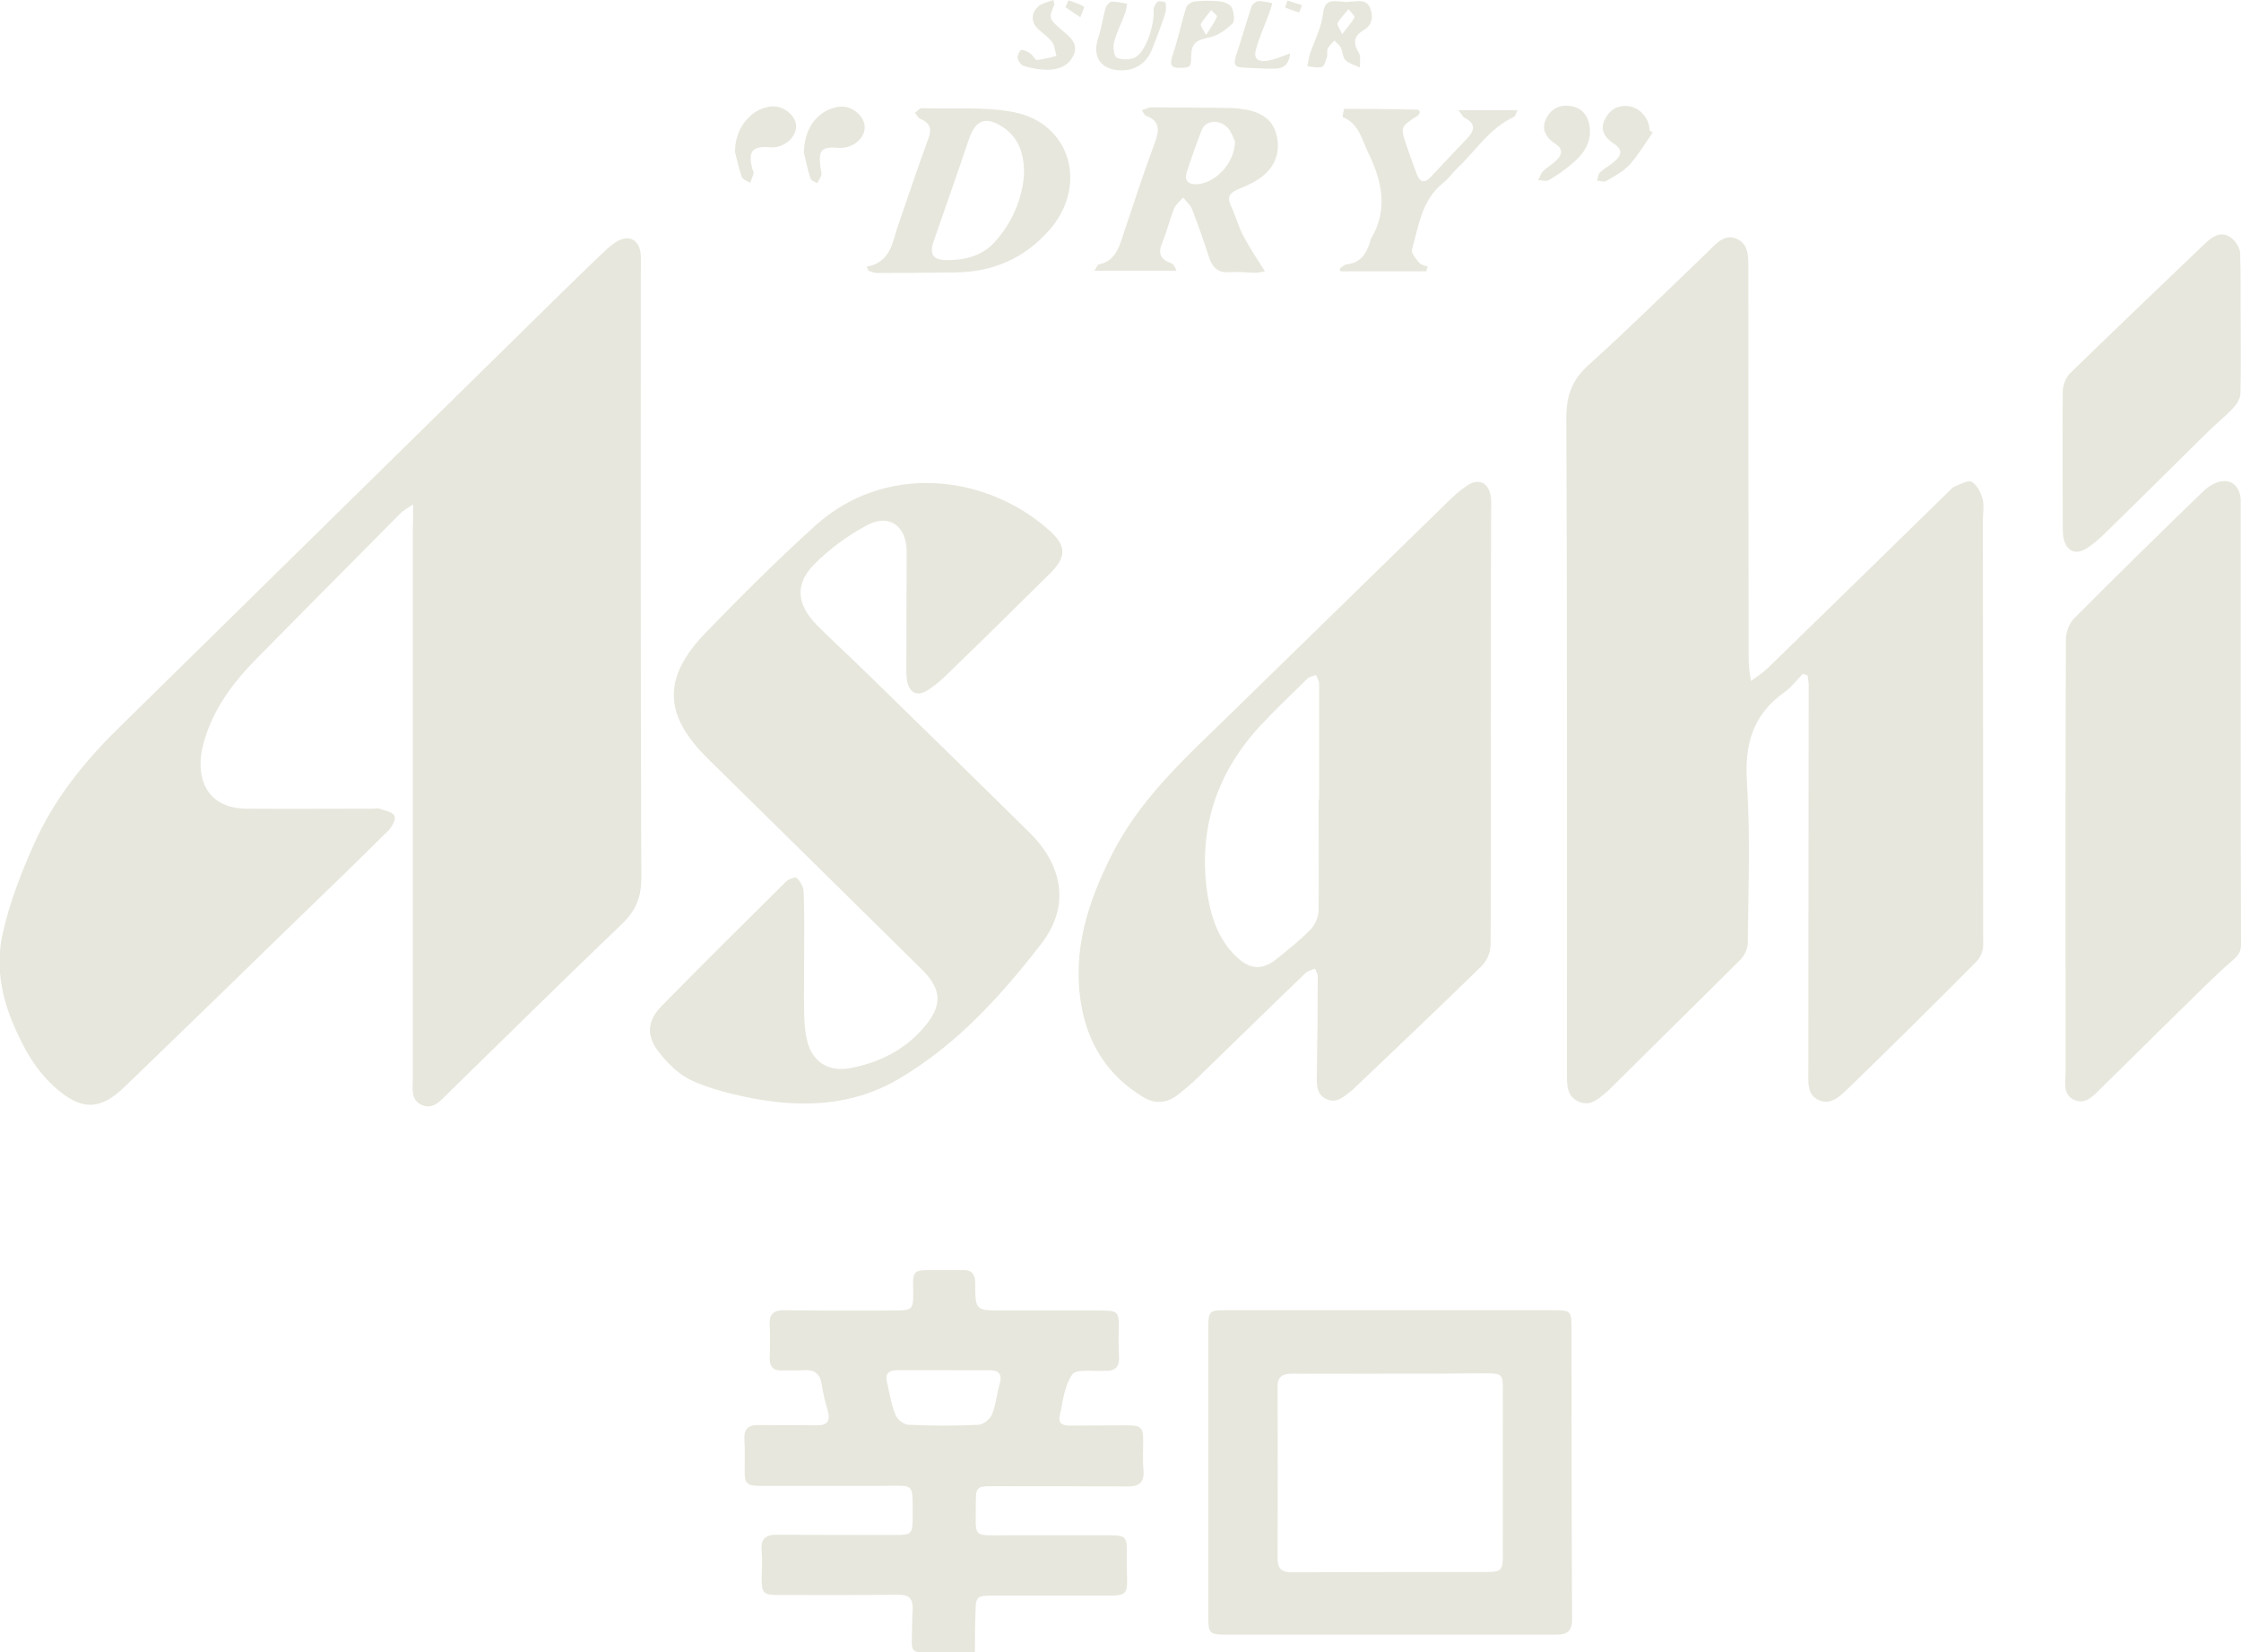 <?xml version="1.0" encoding="utf-8"?>
<!-- Generator: Adobe Illustrator 26.3.1, SVG Export Plug-In . SVG Version: 6.00 Build 0)  -->
<svg version="1.1" id="Layer_1"
	xmlns="http://www.w3.org/2000/svg"
	xmlns:xlink="http://www.w3.org/1999/xlink" x="0px" y="0px" viewBox="0 0 780.6 575.5" style="enable-background:new 0 0 780.6 575.5;" xml:space="preserve">
	<style type="text/css">
	.st0{fill:#e7e7dd;}
	</style>
	<g>
		<path class="st0" d="M143.9,175.7c-2.1,1.4-3.2,2-4.1,2.8c-16.8,16.9-33.5,33.8-50.3,50.8c-8.2,8.3-15.1,17.4-18.4,28.9
		c-0.6,2.1-1.1,4.3-1.2,6.5c-0.6,10.5,5.3,16.9,15.8,17c14.6,0.1,29.3,0,43.9,0c0.9,0,1.9-0.2,2.6,0c1.9,0.7,4.5,1.1,5.2,2.5
		c0.6,1.1-0.8,3.8-2.1,5.1c-10.6,10.5-21.3,20.9-32.1,31.3c-19.9,19.4-39.9,38.8-59.9,58.1c-8.2,7.9-14.6,8.2-23.3,0.8
		c-7.4-6.3-11.9-14.4-15.6-23.3c-4.2-10-5.8-20.6-3.5-30.8c2.4-10.9,6.5-21.5,11.1-31.7c6.7-15,16.9-27.8,28.5-39.3
		c49.6-48.8,99.2-97.4,148.8-146.2c6.4-6.3,12.9-12.7,19.4-18.9c1.8-1.7,3.6-3.5,5.7-4.9c4.7-3,8.5-0.9,8.8,4.6c0.1,2.7,0,5.3,0,8
		c0,69.5-0.1,139.1,0.2,208.6c0,6.8-1.8,11.5-6.7,16.2c-20.4,19.5-40.5,39.4-60.7,59.1c-2.5,2.4-5,5.8-9.1,4c-4-1.8-3.1-5.9-3.1-9.4
		c0-63.5,0-126.9,0-190.4C143.9,182.3,143.9,179.6,143.9,175.7z"/>
		<path class="st0" d="M628,234.7c-2.1,2.1-4,4.7-6.4,6.4c-11,7.8-14,18.1-13.1,31.4c1.2,18.6,0.5,37.3,0.3,55.9c0,2-1.1,4.4-2.5,5.8
		c-15.3,15.3-30.7,30.4-46,45.6c-0.1,0.1-0.2,0.2-0.3,0.3c-3,2.4-5.9,5.6-10.2,3.6c-4.2-1.9-4-6.1-4-10.1c0-76,0.1-152.1-0.2-228.1
		c0-7.8,2-13.2,7.8-18.4c14.1-12.7,27.5-26,41.2-39.1c2.8-2.7,5.7-6.6,10.1-4.9c4.6,1.8,4.3,6.6,4.3,10.8c0,45.4,0,90.8,0.1,136.2
		c0,2.4,0.5,4.7,0.8,7.1c1.9-1.4,4-2.7,5.8-4.4c21-20.4,41.9-40.9,62.9-61.4c0.7-0.7,1.4-1.6,2.4-2c2-0.8,4.7-2.3,5.9-1.5
		c1.8,1.1,3.1,3.7,3.7,6c0.6,2.2,0.1,4.7,0.1,7.1c0,49.4,0.1,98.8,0.1,148.2c0,2-1,4.5-2.4,5.8c-14.8,14.9-29.7,29.7-44.8,44.3
		c-2.7,2.6-5.9,5.8-10.1,3.9c-4.2-1.9-3.6-6.3-3.6-10.2c0-44.8,0.1-89.6,0.1-134.5c0-1.1-0.3-2.2-0.4-3.3
		C628.9,235.1,628.4,234.9,628,234.7z"/>
		<path class="st0" d="M519.3,252.9c0,25.4,0.1,50.9-0.1,76.3c0,2.5-1.3,5.6-3.1,7.3c-14.6,14.3-29.4,28.3-44.2,42.4
		c-0.2,0.2-0.4,0.4-0.6,0.6c-2.8,2.1-5.5,5.2-9.4,3.3c-3.7-1.8-3.2-5.6-3.2-9c0.2-11.2,0.3-22.5,0.3-33.7c0-0.9-0.6-1.8-1-2.7
		c-1.1,0.5-2.5,0.8-3.3,1.6c-12.4,11.9-24.6,23.9-36.9,35.8c-2.4,2.4-5,4.6-7.7,6.7c-3.8,2.9-7.9,3.1-12,0.6
		c-12-7.3-19-18.1-21.4-31.7c-3.4-19.1,2.3-36.5,10.9-53.3c9-17.6,23-31,37-44.5c26.5-25.8,52.9-51.7,79.4-77.5
		c2.2-2.2,4.5-4.3,7.1-6c4.1-2.7,7.5-0.9,8.2,4c0.2,1.5,0.1,3,0.1,4.4C519.3,202.7,519.3,227.8,519.3,252.9
		C519.3,252.9,519.3,252.9,519.3,252.9z M459.3,278.5c0.1,0,0.1,0,0.2,0c0-13.4,0-26.9,0-40.3c0-1-0.7-2.1-1.1-3.1
		c-1,0.4-2.3,0.6-3,1.3c-5.6,5.5-11.3,10.9-16.6,16.6c-15.4,16.8-21.7,36.6-18.1,59.2c1.3,7.8,3.9,15.2,9.8,20.9
		c4.9,4.8,9.3,5,14.5,0.7c3.9-3.2,7.9-6.3,11.4-9.9c1.6-1.6,2.8-4.3,2.9-6.5C459.4,304.5,459.3,291.5,459.3,278.5z"/>
		<path class="st0" d="M280.1,333.5c0,6.4-0.1,12.7,0,19.1c0.1,3.1,0.2,6.2,0.9,9.3c1.6,7.7,7.3,11.6,15,10.2
		c10.2-1.9,19.1-6.3,25.9-14.3c6.5-7.6,6.2-13.2-0.9-20.2c-24.7-24.4-49.5-48.8-74.3-73.2c-15.6-15.3-16.1-28.3-0.8-44.1
		c12.3-12.7,24.9-25.3,38.1-37.2c23.8-21.6,58.8-18.3,81.1,1.3c6.5,5.7,6.6,9.5,0.4,15.6c-12.1,12-24.2,23.9-36.4,35.7
		c-1.8,1.7-3.8,3.3-5.9,4.7c-3.6,2.3-6.3,1.1-7.2-3c-0.3-1.6-0.3-3.2-0.3-4.9c0-13.5,0.1-26.9,0.1-40.4c0-8.8-6-13.3-13.7-9.2
		c-6.8,3.6-13.3,8.4-18.7,13.9c-6.6,6.8-5.8,13.8,1,20.8c5.3,5.4,10.9,10.4,16.3,15.7c19.3,18.8,38.5,37.6,57.7,56.5
		c12,11.8,14.4,26,4.2,39.1c-14.1,18.2-29.7,35.4-50,47.2c-15.7,9.1-33,9.8-50.4,6.5c-7.2-1.4-14.6-3.2-21.2-6.2
		c-4.6-2.1-8.7-6.2-11.8-10.3c-4.2-5.6-3.6-10.7,1.3-15.7c14.3-14.6,28.8-28.9,43.3-43.3c0.9-0.9,3.3-1.7,3.7-1.3
		c1.2,1.2,2.4,3.1,2.4,4.7C280.3,318.1,280.1,325.8,280.1,333.5C280.1,333.5,280.1,333.5,280.1,333.5z"/>
		<path class="st0" d="M780.5,251.8c0,25.7,0,51.5,0.1,77.2c0,2.6-1,3.9-3,5.6c-6.9,6-13.3,12.6-19.9,19c-8.6,8.4-17,16.9-25.6,25.2
		c-2.6,2.5-5.3,6.1-9.4,4.4c-4.3-1.7-3.2-6.2-3.2-9.8c0-50.2-0.1-100.3,0.1-150.5c0-2.5,1.1-5.7,2.8-7.4c14.9-15,30-29.8,45.2-44.5
		c1.8-1.7,4.4-3.3,6.8-3.4c3.8-0.3,6.1,2.9,6.1,6.9C780.5,200.3,780.5,226.1,780.5,251.8z"/>
		<path class="st0" d="M339.6,575.5c-6.8,0-12.9,0-19.1,0c-2.9,0-2.9-1.8-2.9-3.9c0.1-3.7,0.1-7.4,0.3-11.1c0.1-3.5-1.1-5-4.9-5
		c-13.9,0.2-27.8,0.1-41.7,0.1c-5.5,0-6-0.6-6-6.1c0.1-3.1,0.3-6.2,0-9.3c-0.4-4.1,1.3-5.6,5.3-5.6c13.8,0.1,27.5,0.1,41.3,0.1
		c5.6,0,6-0.4,6-6.1c-0.1-12.6,1.2-11-11.2-11c-13.9,0-27.8,0-41.7,0c-4.9,0-5.7-0.8-5.6-5.6c0-3.5,0.1-7.1-0.1-10.6
		c-0.2-3.7,1.4-5.1,5-5c6.7,0.1,13.3,0,20,0.1c3.8,0.1,5.1-1.4,4-5.2c-0.9-3-1.6-6-2.1-9.1c-0.6-3.9-2.7-5.2-6.4-4.9
		c-2.5,0.2-5,0-7.5,0.1c-3,0.1-4.3-1.5-4.2-4.4c0.1-3.7,0.3-7.4,0-11.1c-0.3-4.1,1.3-5.6,5.3-5.5c12.7,0.2,25.4,0.1,38.2,0.1
		c6.2,0,6.6-0.4,6.5-6.5c-0.2-7.6-0.2-7.6,7.4-7.6c3.3,0,6.5,0,9.8,0c3.2-0.1,4.4,1.4,4.4,4.6c0,9.5,0.1,9.5,9.5,9.5
		c11.4,0,22.8,0,34.2,0c6,0,6.4,0.5,6.3,6.2c-0.1,3.3-0.1,6.5,0.1,9.8c0.2,3.3-1.1,5.1-4.6,5c-0.1,0-0.3,0-0.4,0
		c-3.9,0.3-9.8-0.8-11.3,1.3c-2.8,3.9-3.3,9.6-4.4,14.6c-0.6,3,1.8,3.2,4,3.2c6.5,0,13-0.1,19.5-0.1c4.9,0,5.7,0.8,5.6,5.6
		c0,3.4-0.2,6.8,0.1,10.2c0.3,4.1-1.5,5.5-5.4,5.5c-15.7-0.1-31.4-0.1-47-0.1c-5.7,0-6,0.3-6,6c0.1,12.3-1.7,11.1,11.1,11.1
		c11.8,0,23.7,0,35.5,0c5.6,0,6.1,0.6,6,6.1c-0.1,3.1,0,6.2,0.1,9.3c0.1,4.8-0.7,5.6-5.7,5.6c-13.8,0-27.5,0-41.3,0
		c-5.3,0-5.8,0.5-5.8,5.8C339.6,566.1,339.6,570.6,339.6,575.5z M328.6,477.3c-5.3,0-10.6,0-15.9,0c-2.5,0-4.5,0.7-3.8,3.9
		c0.9,3.9,1.5,7.9,3,11.6c0.6,1.6,2.9,3.5,4.6,3.5c8.1,0.4,16.2,0.4,24.4,0c1.6-0.1,3.9-1.9,4.6-3.5c1.4-3.4,1.7-7.2,2.7-10.7
		c1-3.3-0.2-4.8-3.5-4.8C339.2,477.3,333.9,477.3,328.6,477.3z"/>
		<path class="st0" d="M484,569.4c-19.1,0-38.2,0-57.3,0c-5.3,0-5.8-0.6-5.8-5.8c0-33.7,0-67.5,0-101.2c0-5.6,0.3-6,6-6
		c37.9,0,75.8,0,113.6,0c6.9,0,6.9,0.1,6.9,6.9c0,33.6,0,67.2,0.2,100.7c0,4.2-1.6,5.4-5.5,5.4C522.7,569.4,503.4,569.4,484,569.4
		C484,569.4,484,569.4,484,569.4z M484.2,478.5c-11.4,0-22.8,0.1-34.1,0c-3.4,0-5.2,1.1-5.1,4.8c0.1,19.8,0.1,39.6,0,59.4
		c0,3.6,1.3,5,5,5c22.6-0.1,45.2-0.1,67.8-0.1c5.2,0,5.7-0.7,5.7-6c0-18.9-0.1-37.8,0-56.8c0-6.1-0.1-6.4-6-6.4
		C506.3,478.5,495.3,478.5,484.2,478.5z"/>
		<path class="st0" d="M780.5,112.8c0,8.1,0.1,16.3-0.1,24.4c-0.1,1.7-1.3,3.6-2.5,4.9c-2.7,2.9-5.9,5.4-8.7,8.2
		c-11.7,11.5-23.3,23.1-35.1,34.6c-2.2,2.2-4.5,4.3-7.1,6c-3.9,2.6-7.2,1.2-8.2-3.4c-0.3-1.6-0.3-3.2-0.3-4.9
		c0-15.4-0.1-30.8,0-46.1c0-2.1,1-4.8,2.4-6.3c15.7-15.3,31.5-30.4,47.3-45.5c2.8-2.6,5.9-4.5,9.4-1.5c1.3,1.1,2.6,3.2,2.7,4.9
		C780.6,96.3,780.4,104.6,780.5,112.8C780.5,112.8,780.5,112.8,780.5,112.8z"/>
		<path class="st0" d="M440.6,94.5c-0.6,0.1-1.9,0.5-3.2,0.5c-3,0-5.9-0.4-8.9-0.2c-4.2,0.4-6.2-1.6-7.4-5.3
		c-1.8-5.6-3.8-11.2-5.9-16.7c-0.6-1.5-2-2.6-3.1-4c-1.1,1.3-2.5,2.4-3.1,3.8c-1.6,4-2.6,8.2-4.2,12.1c-1.5,3.5-0.6,5.6,2.9,6.9
		c0.9,0.3,1.5,1.1,2.1,2.7c-9.3,0-18.6,0-28.6,0c0.8-1.2,1.1-2.1,1.6-2.2c5.4-1.1,6.9-5.5,8.3-9.9c3.6-10.8,7.1-21.6,11.1-32.3
		c1.6-4.4,2.1-7.7-3.1-9.6c-0.4-0.2-0.7-0.9-1.4-1.9c1.4-0.4,2.4-1,3.4-1c8.9,0,17.7,0.1,26.6,0.2c1.9,0,3.8,0.2,5.7,0.5
		c5.3,0.8,9.8,3.2,11.2,8.7c1.5,5.7-0.2,11-5,14.7c-2.5,2-5.6,3.3-8.5,4.5c-3,1.3-3.7,2.9-2.3,5.8c1.6,3.3,2.5,7,4.2,10.2
		C435.3,86.4,437.9,90.2,440.6,94.5z M430.2,49.3c-0.4-0.8-1.1-3-2.4-4.6c-2.9-3.3-7.9-2.9-9.2,0.6c-1.9,4.8-3.6,9.7-5.2,14.6
		c-0.9,2.7,0.2,4.3,3.2,4.3C423.1,64,430,57.2,430.2,49.3z"/>
		<path class="st0" d="M301.9,92.9c8.4-1.5,8.9-8.5,10.9-14.3c3.5-10,6.8-20.1,10.5-30.1c1.3-3.4,0.9-5.6-2.7-7.1
		c-0.8-0.3-1.3-1.4-1.9-2.1c0.8-0.5,1.5-1.6,2.3-1.6c10.6,0.3,21.5-0.6,31.8,1.3c20.2,3.7,26.5,25.9,12.4,41.5
		c-8.6,9.6-19.4,14.2-32.2,14.4c-9.2,0.1-18.3,0.2-27.5,0.2c-1,0-2-0.5-3-0.8C302.3,93.9,302.1,93.4,301.9,92.9z M356.7,60.6
		c0.1-7.7-2.3-12.7-6.9-16c-6.2-4.3-9.9-3.1-12.3,3.9c-4,11.9-8.2,23.7-12.3,35.6c-1.5,4.3-0.3,6.4,4.1,6.5
		c6.9,0.1,13.2-1.4,17.9-7.1C353.2,76.5,356.2,68.4,356.7,60.6z"/>
		<path class="st0" d="M496.9,94.5c-10,0-20,0-30,0c-0.1-0.3-0.2-0.7-0.2-1c0.8-0.5,1.5-1.3,2.4-1.4c4.8-0.5,6.8-3.7,8.1-7.7
		c0.1-0.4,0.1-0.9,0.4-1.3c6.1-10.3,3.7-20.2-1.1-30.1c-2.2-4.6-3.2-10-8.8-12.2c-0.2-0.1,0.4-2.9,0.6-2.9c8.5,0,17,0.1,25.6,0.3
		c0.2,0,0.4,0.4,0.7,0.8c-0.2,0.4-0.4,1.1-0.8,1.3c-6.1,3.9-6.1,3.9-3.7,10.9c1.1,3.1,2.1,6.1,3.3,9.2c1.1,3,2.7,3.8,5.1,1.1
		c4-4.3,8.1-8.6,12.2-12.9c2.7-2.8,3.9-5.3-0.6-7.6c-0.6-0.3-0.9-1.1-2.1-2.6c7.3,0,13.8,0,20.6,0c-0.5,0.9-0.7,2-1.2,2.3
		c-8.4,3.8-13.2,11.6-19.6,17.7c-1.8,1.7-3.3,3.9-5.2,5.4c-7.5,6-8.4,15-10.8,23.2c-0.3,1.2,1.4,3.1,2.5,4.5c0.7,0.8,2,1,3.1,1.4
		C496.9,93.5,496.9,94,496.9,94.5z"/>
		<path class="st0" d="M469,0.7c0.7-0.1,1.5-0.1,2.2-0.2c2.5-0.1,5-0.7,6.2,2.7c1.1,3.2,0.2,5.8-2.4,7.3c-3.9,2.3-3.5,4.8-1.6,8.1
		c0.7,1.3,0.2,3.2,0.3,4.9c-1.7-0.8-3.7-1.3-5-2.5c-1-1-1-3-1.7-4.5c-0.5-0.9-1.5-1.6-2.2-2.4c-0.8,0.9-1.8,1.8-2.3,2.8
		c-0.4,0.9,0,2.1-0.3,3c-0.4,1.2-0.9,3.1-1.7,3.4c-1.6,0.5-3.4-0.1-5.1-0.2c0.3-1.4,0.4-2.9,0.9-4.3c1.5-4.6,4-9.1,4.5-13.8
		c0.5-4.3,2.2-4.9,5.6-4.5C467.3,0.5,468.2,0.6,469,0.7z M467.5,11.9c2-2.6,3.4-4.1,4.3-5.9c0.2-0.5-1.3-1.8-2.1-2.8
		c-1.3,1.6-2.8,3.1-3.8,4.9C465.6,8.6,466.6,9.8,467.5,11.9z"/>
		<path class="st0" d="M280,53.1c0.2-5.4,1.8-10.1,6.1-13.4c1.7-1.3,3.9-2.2,6-2.5c4.5-0.7,9.1,3.2,9.1,7.1c0,4.1-4.4,7.5-9,7.2
		c-6.1-0.5-7.2,0.7-6.4,6.9c0.1,0.9,0.5,1.8,0.3,2.6c-0.3,1-1,1.9-1.5,2.8c-0.8-0.5-2.1-0.9-2.3-1.7C281.3,59.1,280.7,56,280,53.1z" />
		<path class="st0" d="M256,52.9c0.1-5.5,2.1-10,6.3-13.3c1.7-1.3,3.9-2.2,6-2.5c4.5-0.6,9.2,3.3,9,7.1c-0.2,4.1-4.6,7.5-9.1,7.1
		c-6.1-0.5-7.7,1.3-6.2,7.3c0.1,0.6,0.6,1.2,0.5,1.7c-0.3,1.2-0.8,2.3-1.2,3.4c-1-0.7-2.5-1.1-2.9-2C257.4,58.9,256.8,55.9,256,52.9
		z"/>
		<path class="st0" d="M575.7,46.1c-2.6,3.8-5,7.8-8,11.2c-2.2,2.4-5.4,4.1-8.3,5.8c-0.7,0.4-2.1-0.1-3.1-0.2c0.3-1,0.4-2.3,1.1-2.9
		c1.5-1.4,3.4-2.4,4.9-3.7c2.5-2.1,3.1-4.2-0.2-6.3c-3.1-2-5-4.9-3-8.6c1.8-3.4,4.8-5.1,8.9-4.3c3.7,0.8,6.6,4.6,6.6,8.4
		C574.9,45.6,575.3,45.9,575.7,46.1z"/>
		<path class="st0" d="M553.8,45.4c0.2,4.7-2.3,8.2-5.6,11.1c-2.6,2.3-5.6,4.4-8.6,6.2c-0.9,0.6-2.5,0.1-3.8,0
		c0.6-1.1,0.9-2.3,1.7-3.1c1.5-1.4,3.3-2.4,4.8-3.9c1.9-1.9,2.1-3.9-0.4-5.5c-3.5-2.3-5.3-5.3-3.1-9.3c1.8-3.3,4.9-4.6,8.6-3.9
		C551.4,37.7,553.7,40.9,553.8,45.4z"/>
		<path class="st0" d="M401.8,3c0.1-0.2,0.5-1.6,1.4-2.4c0.5-0.4,2.7,0,2.8,0.3c0.2,1.3,0.2,2.8-0.2,4.1c-1.4,4.2-3,8.3-4.6,12.4
		c-1.9,4.6-5.8,7.2-10.7,7.1c-7.1-0.1-10.2-4.7-7.9-11.5c1.1-3.3,1.5-6.8,2.5-10.2c0.3-0.9,1.3-2.1,2-2.2c1.8-0.1,3.6,0.4,5.5,0.7
		c-0.2,1.1-0.3,2.2-0.7,3.3c-1.3,3.5-3,6.8-3.9,10.3c-0.4,1.6,0.1,4.8,1,5.2c1.8,0.8,4.6,0.8,6.4-0.1C398.9,18.2,402.3,9.1,401.8,3z
		"/>
		<path class="st0" d="M411.1,23.6c-3,0.2-3.8-0.9-2.7-4.2c1.9-5.5,3-11.2,4.8-16.8c0.3-1,1.9-2,3-2.1c2.9-0.3,5.9-0.3,8.8,0
		c1.5,0.2,3.6,1,4.1,2.2c0.7,1.6,1.1,4.6,0.2,5.5c-2.2,2.1-5,4.2-7.9,4.8c-4.9,1-6.4,2-6.5,6.8C414.9,23.3,414.6,23.6,411.1,23.6z
		 M420.1,12.2c1.8-2.8,3-4.5,3.8-6.4c0.2-0.4-1.3-1.5-2-2.3c-1.2,1.6-2.6,3.1-3.6,4.8C418,8.9,419,10.1,420.1,12.2z"/>
		<path class="st0" d="M367.3,1.5c-2.1,5-2,5,2.7,9.1c2.6,2.2,5.7,4.5,4,8.5c-1.7,3.9-5.5,5.3-9.5,5.2c-2.6-0.1-5.3-0.5-7.8-1.3
		c-1-0.3-2-1.6-2.2-2.7c-0.2-0.9,0.7-2.8,1.3-2.9c1-0.1,2.3,0.7,3.3,1.4c0.8,0.6,1.5,2.2,2.1,2.1c2.3-0.2,4.5-0.9,6.8-1.4
		c-0.5-1.6-0.6-3.6-1.5-4.8c-1.4-1.9-3.5-3.2-5.1-4.8c-2.4-2.5-2.1-5.4,0.1-7.5c1.3-1.3,3.6-1.7,5.5-2.4
		C366.9,0.5,367.1,1,367.3,1.5z"/>
		<path class="st0" d="M449.4,18.6c-0.5,4.2-2.6,5.3-5.3,5.3c-3.8,0.1-7.6-0.2-11.5-0.4c-2.5-0.1-2.9-1.3-2.2-3.6
		c1.9-5.8,3.6-11.7,5.5-17.5c0.3-0.9,1.5-1.9,2.3-2c1.6-0.1,3.3,0.4,5,0.7c-0.4,1.2-0.7,2.4-1.1,3.5c-1.6,4.3-3.6,8.6-4.7,13
		c-0.9,3.3,1.6,4.1,4.3,3.5C444.2,20.7,446.4,19.7,449.4,18.6z"/>
		<path class="st0" d="M372.2,0.1c1.8,0.7,3.7,1.2,5.4,2.2c0.2,0.1-0.8,2.4-1.3,3.7c-1.7-1.2-3.5-2.3-5.2-3.5
		C371.5,1.7,371.8,0.9,372.2,0.1z"/>
		<path class="st0" d="M448.5,0.2c1.7,0.5,3.3,1.1,5,1.6c-0.3,0.9-0.9,2.5-1,2.5c-1.7-0.4-3.3-1.1-4.9-1.7
		C447.9,1.8,448.2,1,448.5,0.2z"/>
	</g>
</svg>
